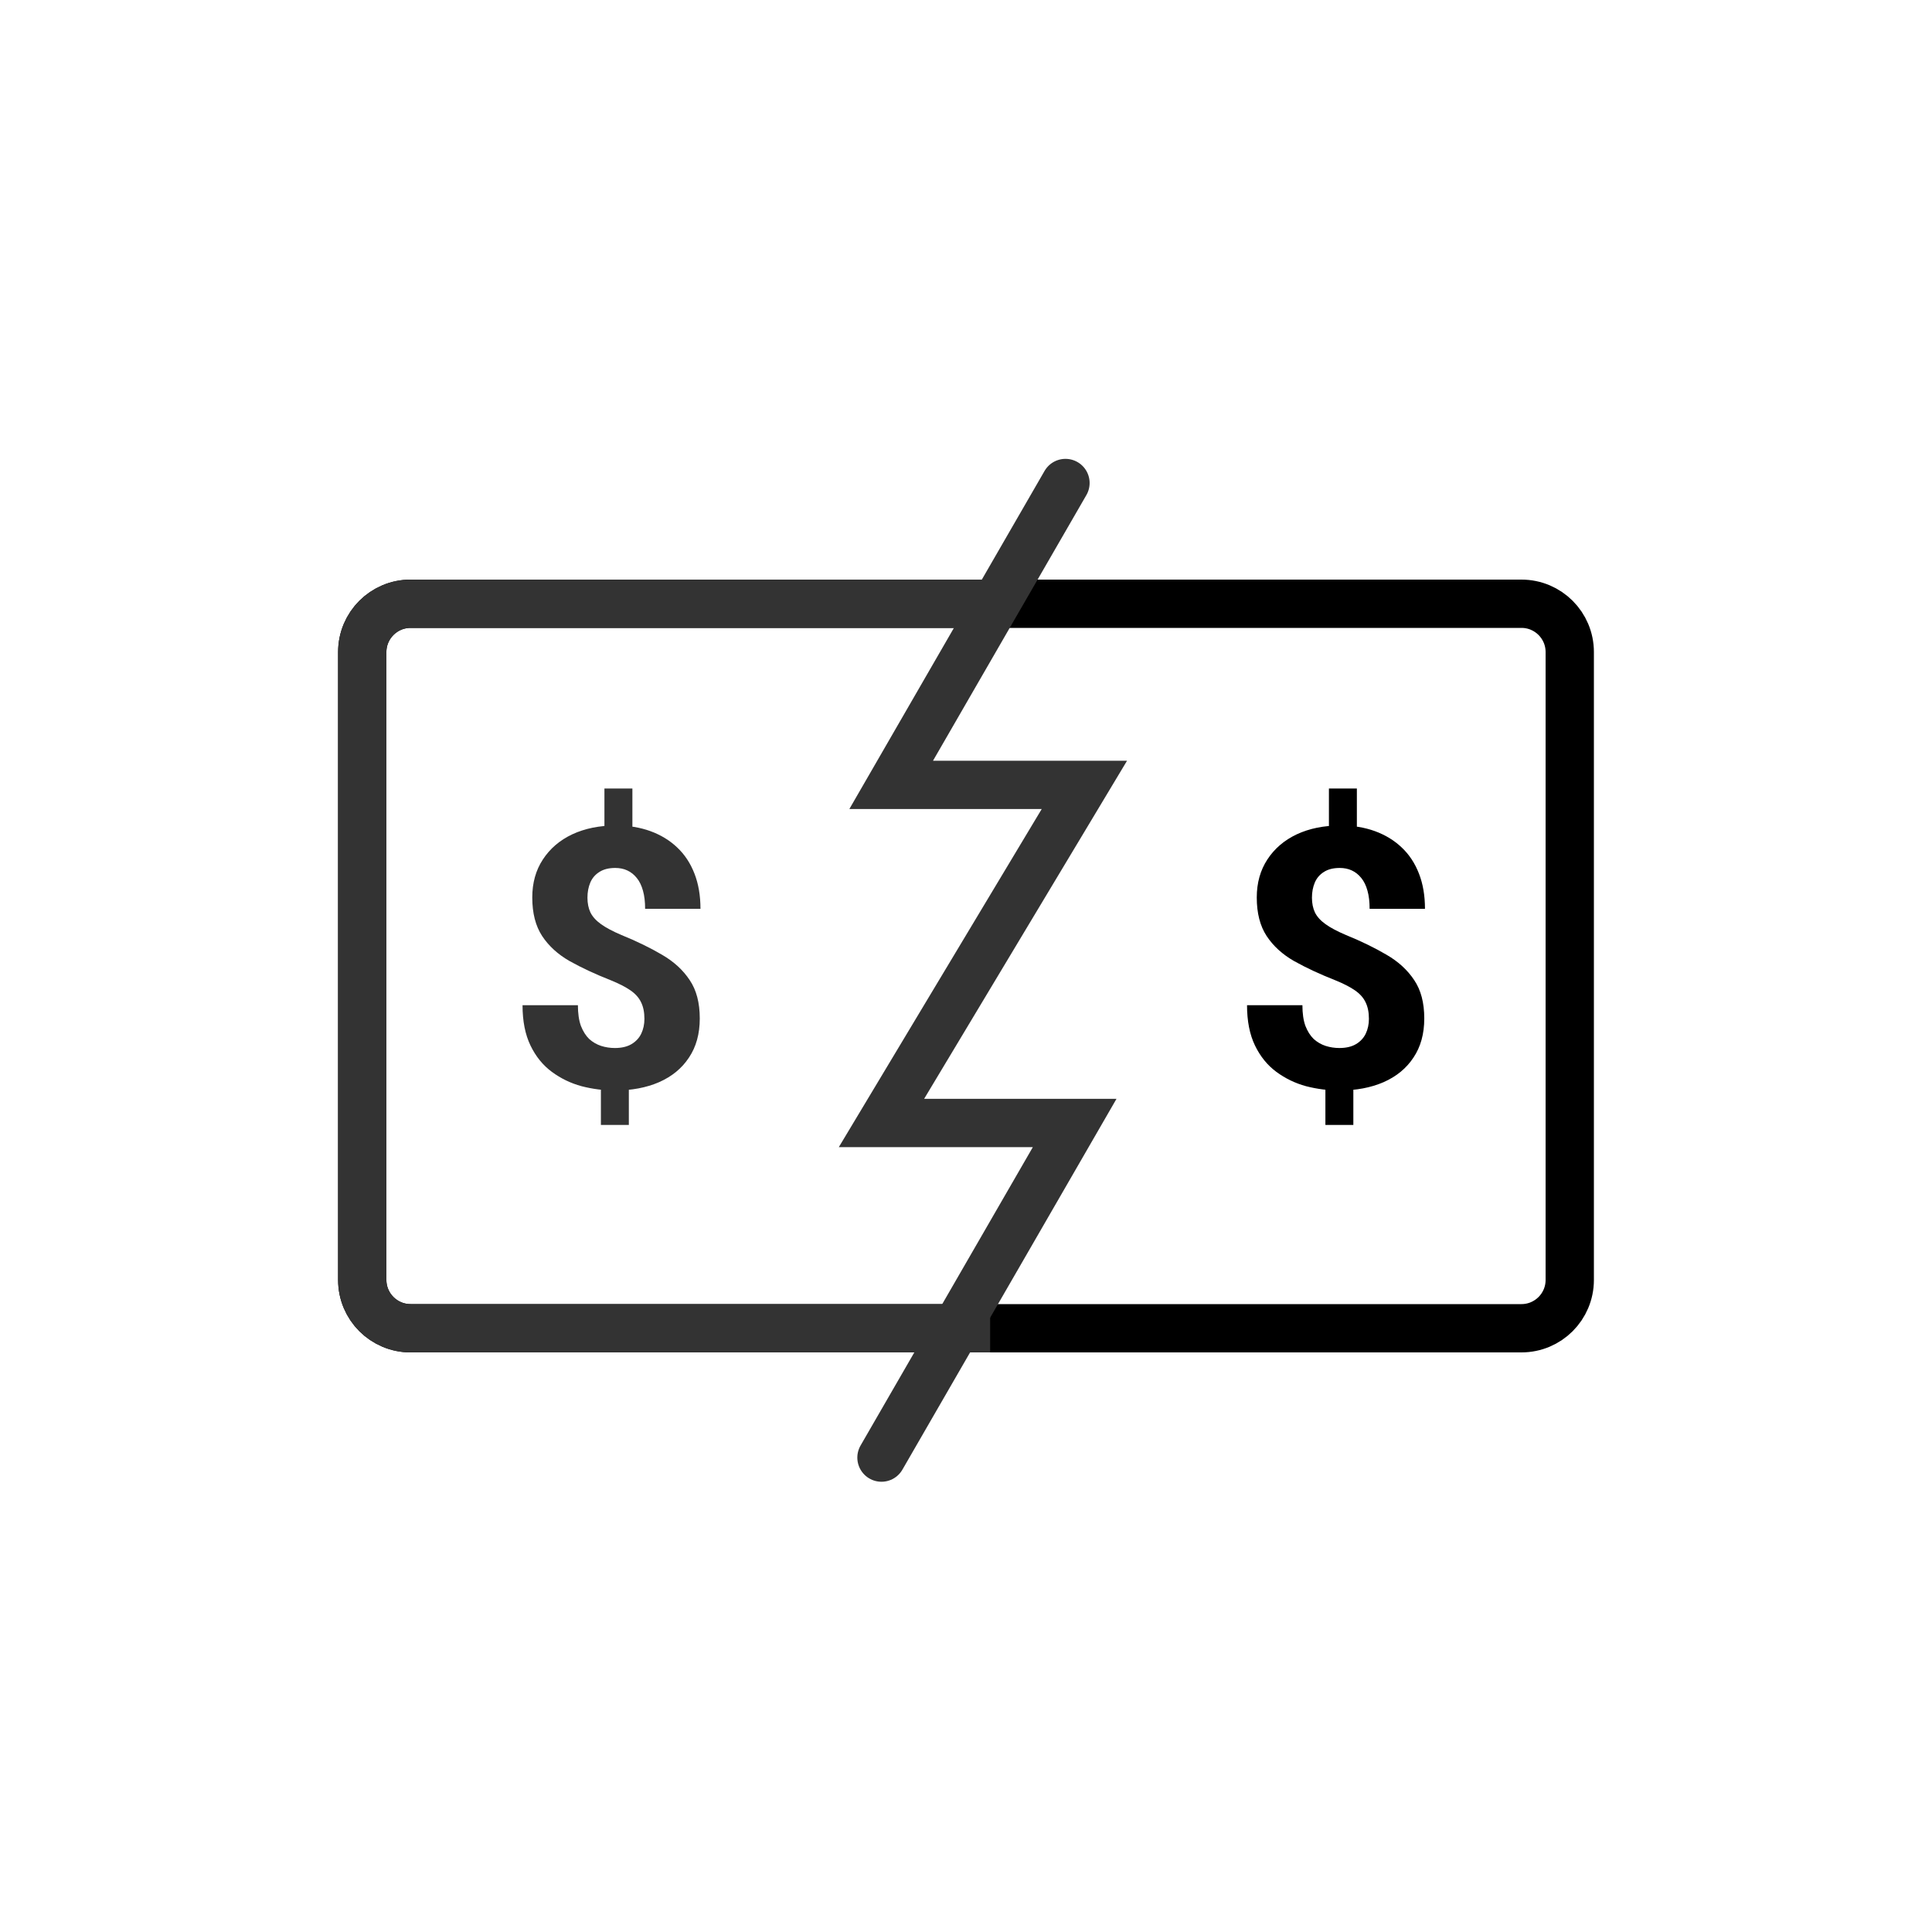 <svg width="80" height="80" viewBox="0 0 80 80" fill="none" xmlns="http://www.w3.org/2000/svg">
<path d="M15 27C15 25.895 15.895 25 17 25H63C64.105 25 65 25.895 65 27V53C65 54.105 64.105 55 63 55H17C15.895 55 15 54.105 15 53V27Z" stroke="black" stroke-width="2"/>
<g filter="url(#filter0_d_5894_219)">
<path d="M41 25H17C15.895 25 15 25.895 15 27V53C15 54.105 15.895 55 17 55H41" stroke="#333333" stroke-width="2"/>
</g>
<path d="M44.119 20L36.902 32.5H44.902L36.5 46.5H44.5L36.5 60.356" stroke="#333333" stroke-width="2" stroke-linecap="round"/>
<path d="M26.186 32.651V34.797H25.028V32.651H26.186ZM26.039 44.612V46.582H24.882V44.612H26.039ZM26.684 42.188C26.684 41.914 26.637 41.685 26.544 41.499C26.456 41.313 26.31 41.15 26.105 41.008C25.9 40.867 25.629 40.727 25.292 40.591C24.648 40.337 24.081 40.073 23.593 39.8C23.105 39.522 22.724 39.175 22.45 38.76C22.177 38.345 22.04 37.812 22.04 37.163C22.04 36.558 22.186 36.033 22.48 35.588C22.773 35.139 23.178 34.792 23.695 34.548C24.218 34.304 24.821 34.182 25.504 34.182C26.027 34.182 26.503 34.26 26.933 34.416C27.362 34.573 27.731 34.797 28.039 35.09C28.351 35.383 28.59 35.745 28.756 36.174C28.922 36.599 29.005 37.085 29.005 37.632H26.713C26.713 37.344 26.684 37.095 26.625 36.885C26.566 36.67 26.481 36.494 26.369 36.357C26.256 36.216 26.125 36.111 25.973 36.042C25.827 35.974 25.661 35.94 25.475 35.94C25.206 35.94 24.987 35.996 24.816 36.108C24.645 36.216 24.52 36.362 24.442 36.548C24.364 36.733 24.325 36.941 24.325 37.17C24.325 37.405 24.367 37.61 24.45 37.786C24.538 37.961 24.684 38.123 24.889 38.269C25.094 38.416 25.375 38.565 25.731 38.716C26.366 38.975 26.928 39.248 27.416 39.536C27.904 39.819 28.285 40.169 28.559 40.584C28.837 40.994 28.976 41.523 28.976 42.173C28.976 42.808 28.827 43.347 28.529 43.791C28.236 44.236 27.824 44.575 27.291 44.81C26.764 45.039 26.154 45.154 25.46 45.154C24.997 45.154 24.538 45.095 24.084 44.978C23.634 44.856 23.224 44.658 22.853 44.385C22.482 44.111 22.186 43.748 21.967 43.294C21.747 42.839 21.637 42.283 21.637 41.623H23.93C23.93 41.965 23.971 42.251 24.054 42.48C24.142 42.705 24.257 42.886 24.398 43.023C24.545 43.154 24.709 43.249 24.889 43.308C25.075 43.367 25.265 43.396 25.46 43.396C25.739 43.396 25.968 43.342 26.149 43.235C26.33 43.127 26.464 42.983 26.552 42.803C26.64 42.617 26.684 42.412 26.684 42.188Z" fill="#333333"/>
<path d="M56.185 32.651V34.797H55.028V32.651H56.185ZM56.039 44.612V46.582H54.882V44.612H56.039ZM56.684 42.188C56.684 41.914 56.637 41.685 56.544 41.499C56.456 41.313 56.31 41.15 56.105 41.008C55.9 40.867 55.629 40.727 55.292 40.591C54.648 40.337 54.081 40.073 53.593 39.8C53.105 39.522 52.724 39.175 52.45 38.76C52.177 38.345 52.04 37.812 52.04 37.163C52.04 36.558 52.187 36.033 52.48 35.588C52.773 35.139 53.178 34.792 53.695 34.548C54.218 34.304 54.821 34.182 55.504 34.182C56.027 34.182 56.503 34.26 56.933 34.416C57.362 34.573 57.731 34.797 58.039 35.09C58.351 35.383 58.59 35.745 58.756 36.174C58.922 36.599 59.005 37.085 59.005 37.632H56.713C56.713 37.344 56.684 37.095 56.625 36.885C56.566 36.67 56.481 36.494 56.369 36.357C56.256 36.216 56.124 36.111 55.973 36.042C55.827 35.974 55.661 35.94 55.475 35.94C55.206 35.94 54.987 35.996 54.816 36.108C54.645 36.216 54.52 36.362 54.442 36.548C54.364 36.733 54.325 36.941 54.325 37.17C54.325 37.405 54.367 37.61 54.45 37.786C54.538 37.961 54.684 38.123 54.889 38.269C55.094 38.416 55.375 38.565 55.731 38.716C56.366 38.975 56.928 39.248 57.416 39.536C57.904 39.819 58.285 40.169 58.559 40.584C58.837 40.994 58.976 41.523 58.976 42.173C58.976 42.808 58.827 43.347 58.529 43.791C58.236 44.236 57.824 44.575 57.291 44.81C56.764 45.039 56.154 45.154 55.46 45.154C54.997 45.154 54.538 45.095 54.084 44.978C53.634 44.856 53.224 44.658 52.853 44.385C52.482 44.111 52.187 43.748 51.967 43.294C51.747 42.839 51.637 42.283 51.637 41.623H53.93C53.93 41.965 53.971 42.251 54.054 42.48C54.142 42.705 54.257 42.886 54.398 43.023C54.545 43.154 54.709 43.249 54.889 43.308C55.075 43.367 55.265 43.396 55.46 43.396C55.739 43.396 55.968 43.342 56.149 43.235C56.33 43.127 56.464 42.983 56.552 42.803C56.64 42.617 56.684 42.412 56.684 42.188Z" fill="black"/>
<defs>
<filter id="filter0_d_5894_219" x="14" y="24" width="27" height="32" filterUnits="userSpaceOnUse" color-interpolation-filters="sRGB">
<feFlood flood-opacity="0" result="BackgroundImageFix"/>
<feColorMatrix in="SourceAlpha" type="matrix" values="0 0 0 0 0 0 0 0 0 0 0 0 0 0 0 0 0 0 127 0" result="hardAlpha"/>
<feOffset/>
<feComposite in2="hardAlpha" operator="out"/>
<feColorMatrix type="matrix" values="0 0 0 0 0.118 0 0 0 0 0.118 0 0 0 0 0.118 0 0 0 0.5 0"/>
<feBlend mode="normal" in2="BackgroundImageFix" result="effect1_dropShadow_5894_219"/>
<feBlend mode="normal" in="SourceGraphic" in2="effect1_dropShadow_5894_219" result="shape"/>
</filter>
</defs>
</svg>
